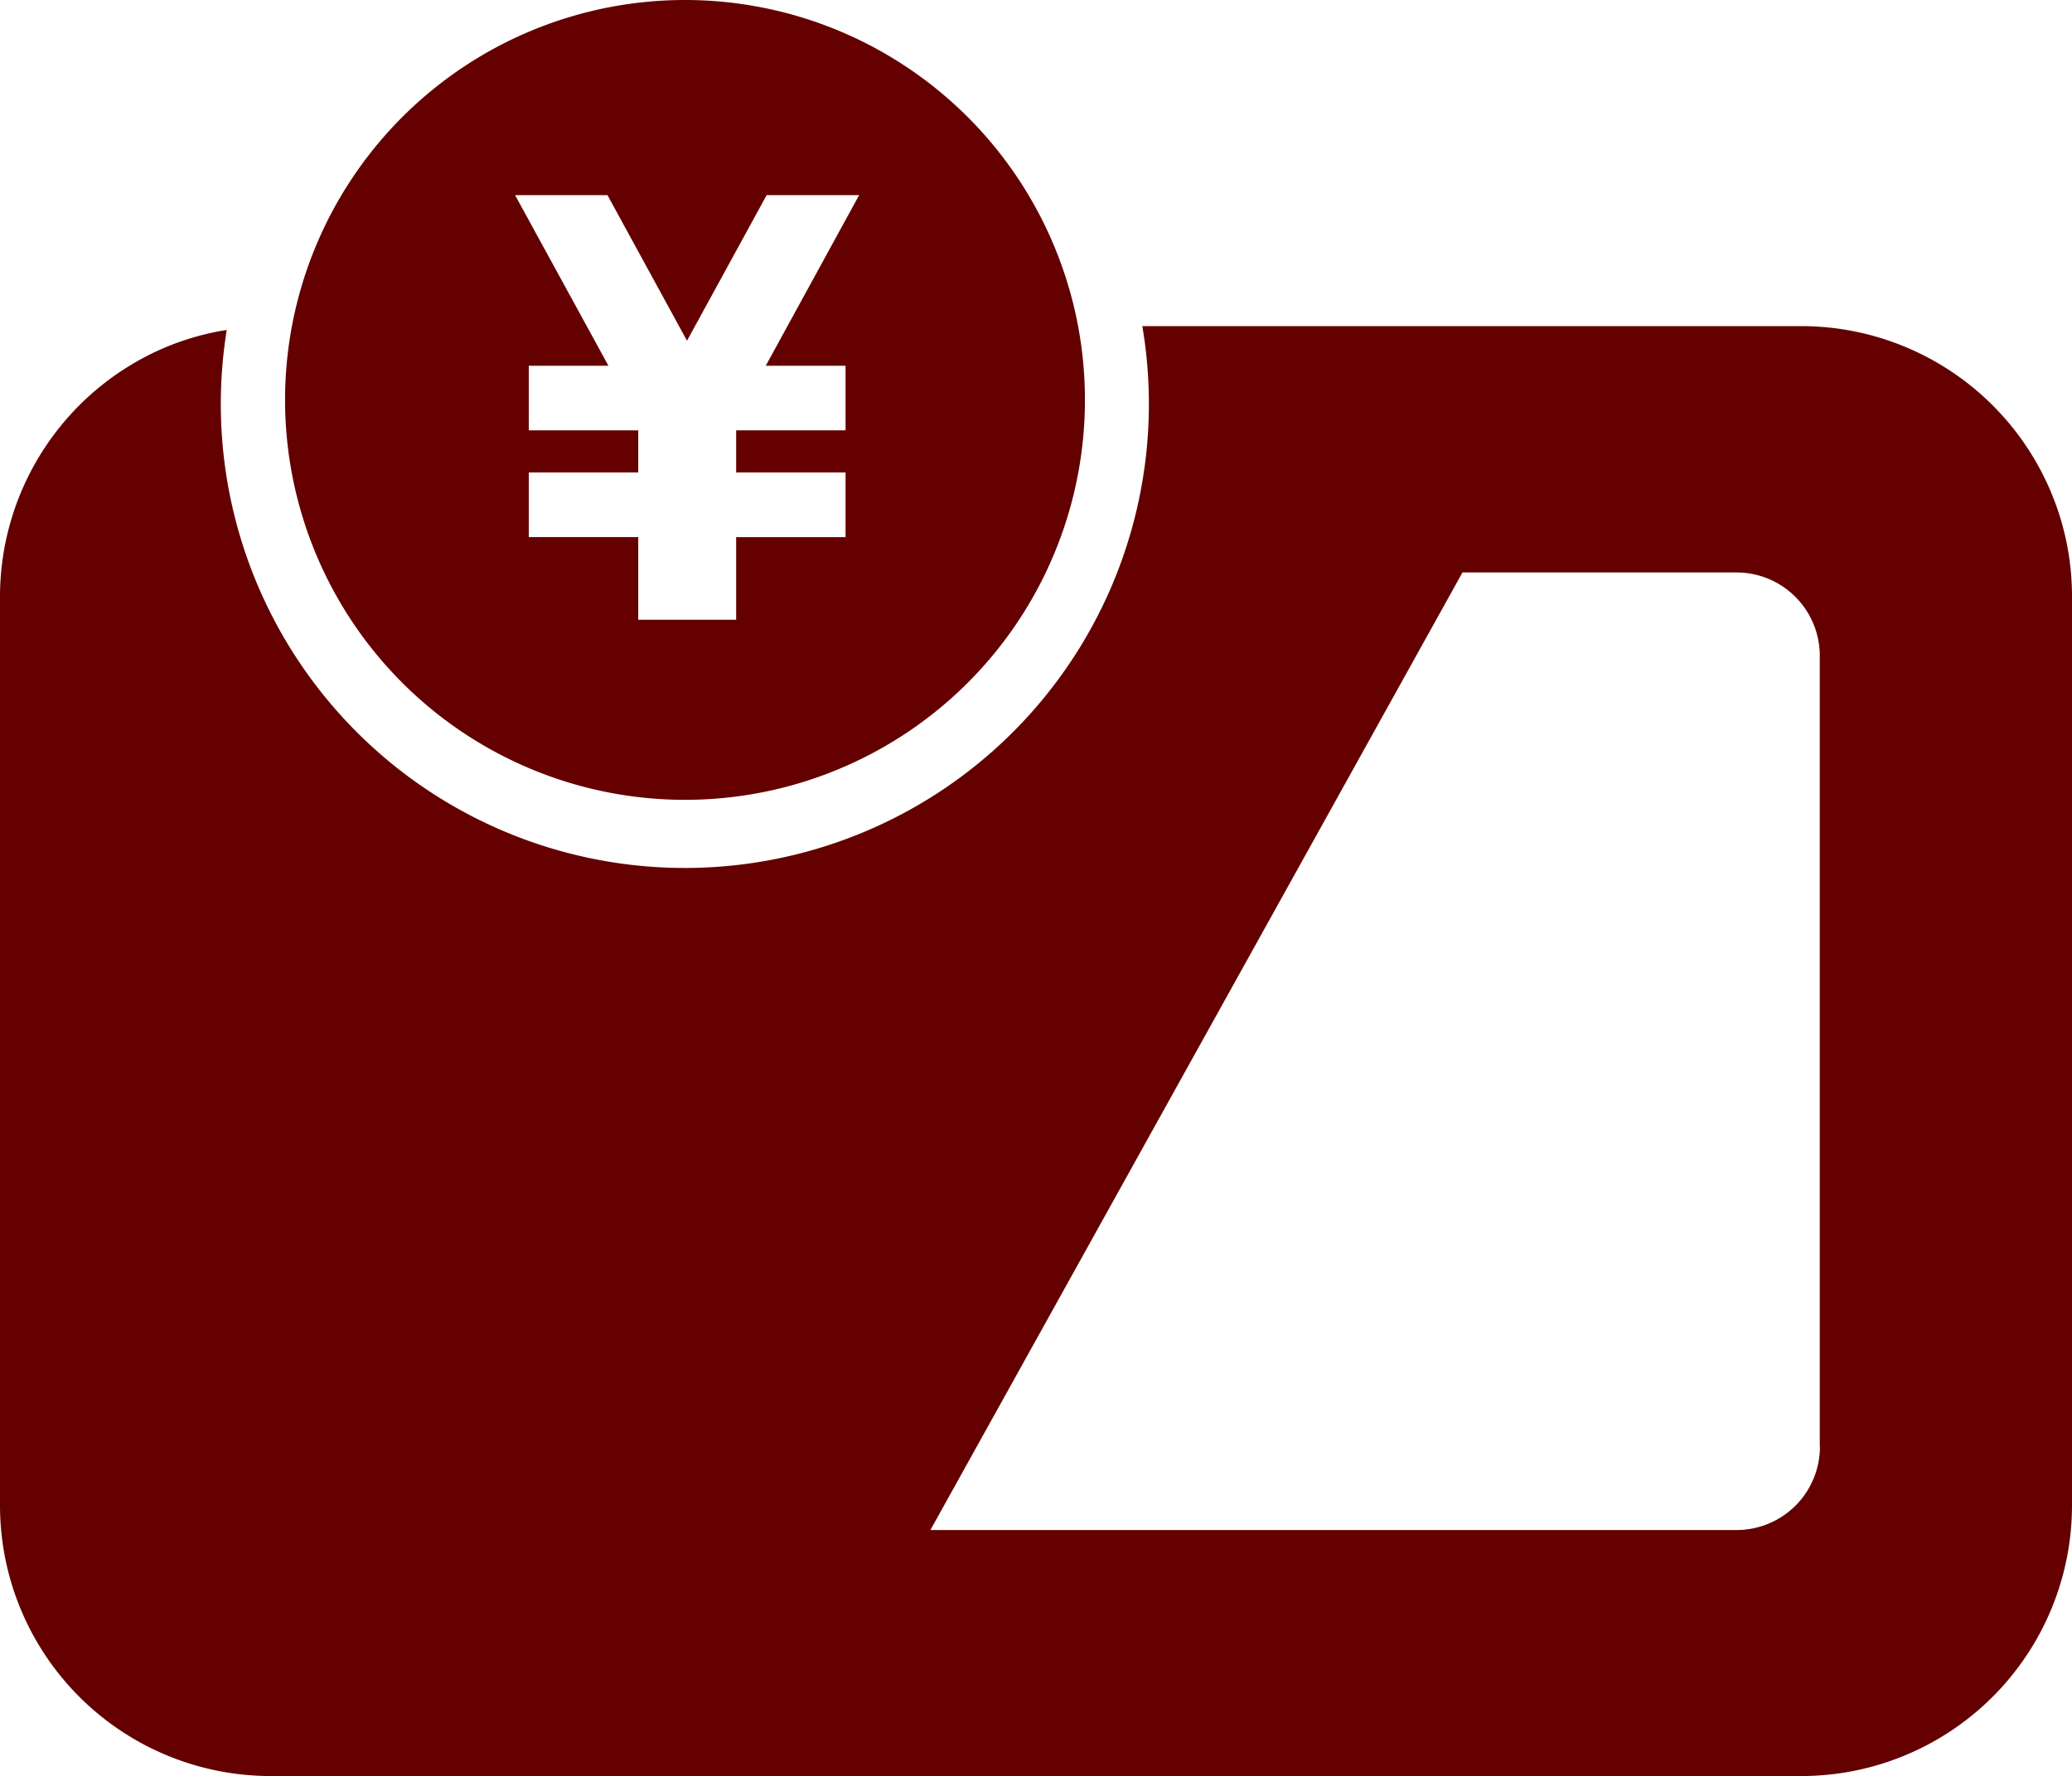 <svg xmlns="http://www.w3.org/2000/svg" width="45.544" height="39.041" viewBox="0 0 45.544 39.041">
  <g id="Suica_アイコン4" data-name="Suica アイコン4" transform="translate(0 -36.553)">
    <path id="パス_69632" data-name="パス 69632" d="M45.076,120.775a5.954,5.954,0,0,0-5.483-3.634H25.109a10.2,10.2,0,1,1-20.125.084,5.863,5.863,0,0,0-1.35.383A5.954,5.954,0,0,0,0,123.091v19.972a5.95,5.95,0,0,0,5.948,5.95H39.593a5.951,5.951,0,0,0,5.951-5.95V123.091A5.912,5.912,0,0,0,45.076,120.775Zm-5.073,21a1.831,1.831,0,0,1-1.831,1.83H20.451l11.695-21.049h6.027A1.831,1.831,0,0,1,40,124.384v17.388Z" transform="translate(0 -73.419)" fill="#640000"/>
    <path id="パス_69633" data-name="パス 69633" d="M79.187,54.135A8.791,8.791,0,1,0,70.4,45.344,8.791,8.791,0,0,0,79.187,54.135Zm-1.7-13.292,1.748,3.2,1.75-3.2h2.033l-2.052,3.75H82.72v1.42H80.315v.927H82.72v1.42H80.315v1.816H78.163V48.359H75.757V46.94h2.406v-.927H75.757v-1.42h1.751l-2.052-3.75H77.49Z" transform="translate(-64.134)" fill="#640000"/>
  </g>
</svg>
